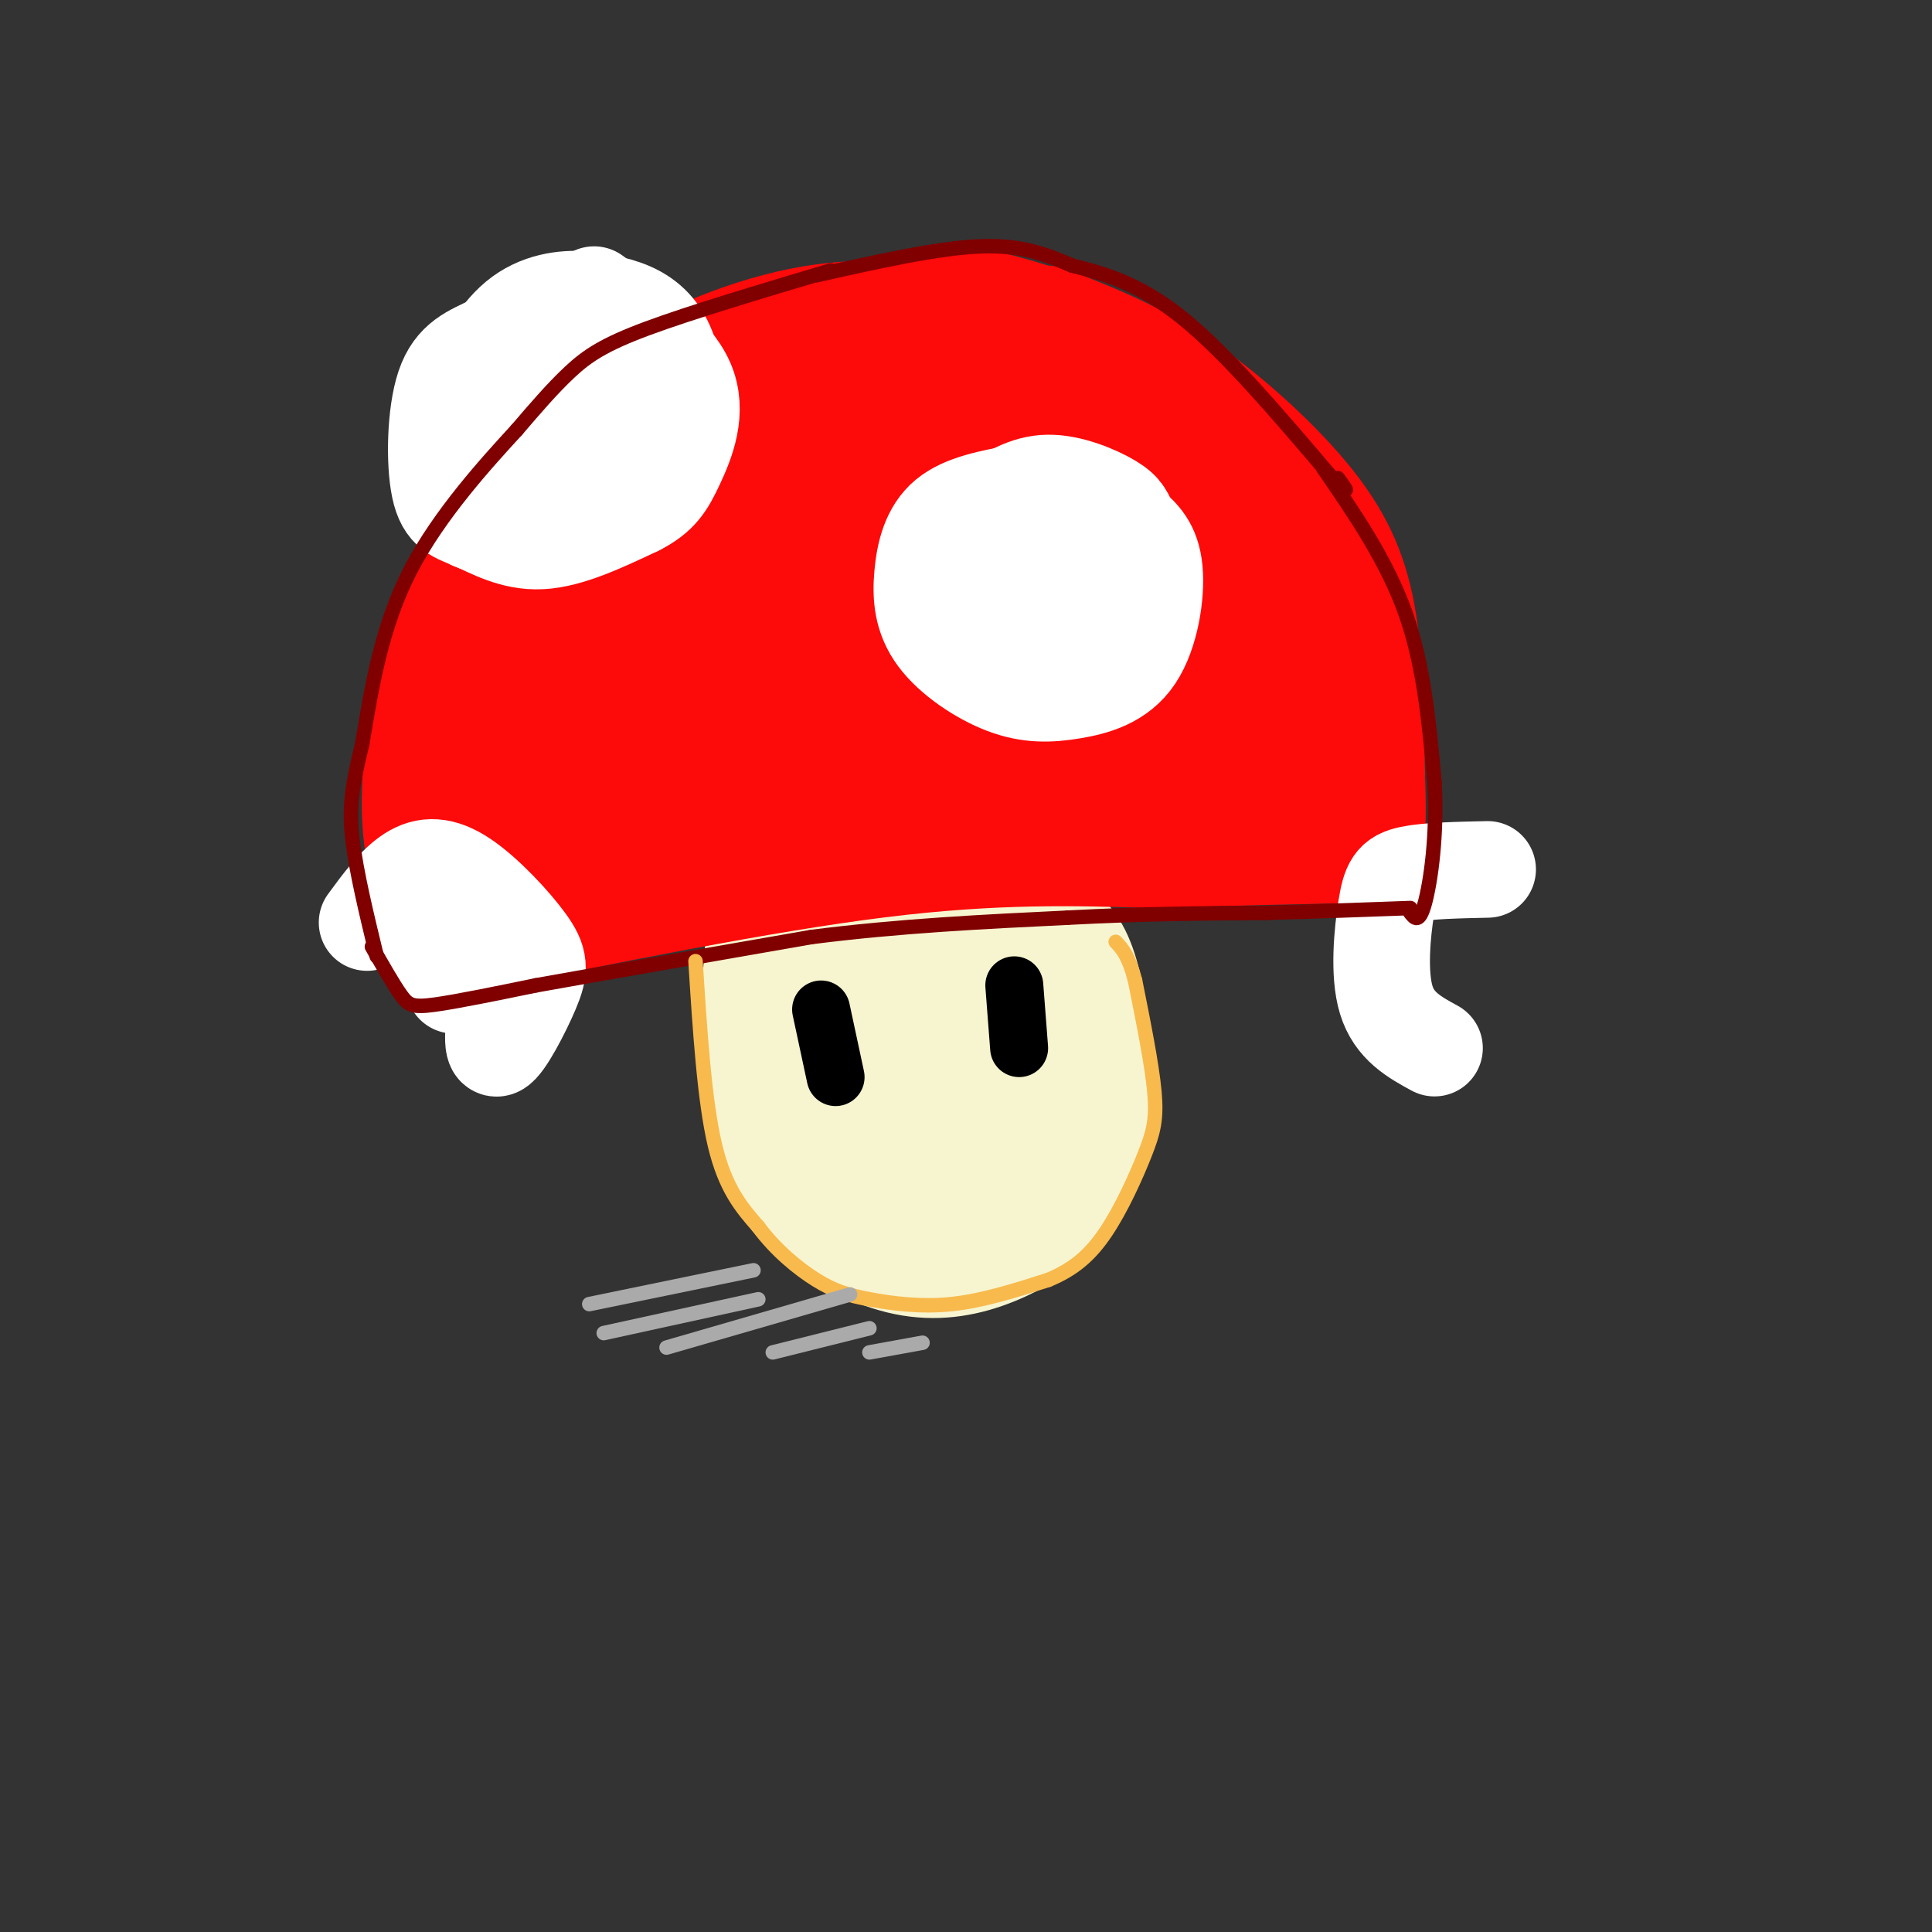 <svg viewBox='0 0 400 400' version='1.1' xmlns='http://www.w3.org/2000/svg' xmlns:xlink='http://www.w3.org/1999/xlink'><rect x="0" y="0" width="400" height="400" fill="#333333" stroke="none"/><g fill='none' stroke='rgb(247,245,208)' stroke-width='20' stroke-linecap='round' stroke-linejoin='round'><path d='M156,196c-0.861,10.058 -1.721,20.115 -1,28c0.721,7.885 3.025,13.596 5,18c1.975,4.404 3.623,7.501 8,11c4.377,3.499 11.482,7.402 18,9c6.518,1.598 12.447,0.892 18,-1c5.553,-1.892 10.729,-4.969 14,-8c3.271,-3.031 4.635,-6.015 6,-9'/><path d='M224,244c1.833,-2.405 3.417,-3.917 4,-13c0.583,-9.083 0.167,-25.738 -4,-34c-4.167,-8.262 -12.083,-8.131 -20,-8'/><path d='M204,189c-8.729,-1.221 -20.550,-0.273 -28,1c-7.450,1.273 -10.528,2.873 -13,8c-2.472,5.127 -4.339,13.783 -1,19c3.339,5.217 11.882,6.995 17,8c5.118,1.005 6.811,1.235 10,-1c3.189,-2.235 7.874,-6.936 10,-11c2.126,-4.064 1.694,-7.491 1,-11c-0.694,-3.509 -1.648,-7.098 -4,-9c-2.352,-1.902 -6.100,-2.115 -10,1c-3.900,3.115 -7.950,9.557 -12,16'/><path d='M174,210c-2.709,6.346 -3.480,14.210 -1,20c2.480,5.790 8.211,9.507 13,11c4.789,1.493 8.636,0.762 13,-1c4.364,-1.762 9.246,-4.555 12,-8c2.754,-3.445 3.379,-7.543 3,-11c-0.379,-3.457 -1.763,-6.275 -4,-9c-2.237,-2.725 -5.327,-5.357 -10,-7c-4.673,-1.643 -10.931,-2.296 -15,-1c-4.069,1.296 -5.951,4.542 -7,10c-1.049,5.458 -1.267,13.128 -1,18c0.267,4.872 1.019,6.946 5,9c3.981,2.054 11.191,4.087 17,4c5.809,-0.087 10.218,-2.293 14,-5c3.782,-2.707 6.938,-5.916 6,-12c-0.938,-6.084 -5.969,-15.042 -11,-24'/><path d='M208,204c-3.088,-4.905 -5.309,-5.167 -10,-2c-4.691,3.167 -11.853,9.763 -15,17c-3.147,7.237 -2.278,15.115 -1,20c1.278,4.885 2.967,6.779 6,8c3.033,1.221 7.411,1.771 12,1c4.589,-0.771 9.389,-2.861 10,-7c0.611,-4.139 -2.968,-10.325 -6,-12c-3.032,-1.675 -5.516,1.163 -8,4'/></g>
<g fill='none' stroke='rgb(253,10,10)' stroke-width='20' stroke-linecap='round' stroke-linejoin='round'><path d='M94,196c31.917,-6.500 63.833,-13.000 88,-16c24.167,-3.000 40.583,-2.500 57,-2'/><path d='M239,178c16.000,-0.500 27.500,-0.750 39,-1'/><path d='M92,193c-3.208,-6.304 -6.417,-12.607 -7,-23c-0.583,-10.393 1.458,-24.875 5,-37c3.542,-12.125 8.583,-21.893 15,-30c6.417,-8.107 14.208,-14.554 22,-21'/><path d='M127,82c9.738,-6.713 23.085,-12.995 36,-16c12.915,-3.005 25.400,-2.732 38,2c12.600,4.732 25.314,13.923 34,22c8.686,8.077 13.343,15.038 18,22'/><path d='M253,112c4.444,5.378 6.556,7.822 9,17c2.444,9.178 5.222,25.089 8,41'/><path d='M270,170c1.333,6.833 0.667,3.417 0,0'/><path d='M275,175c1.083,-13.333 2.167,-26.667 -1,-40c-3.167,-13.333 -10.583,-26.667 -18,-40'/><path d='M256,95c-6.972,-11.009 -15.402,-18.532 -26,-24c-10.598,-5.468 -23.365,-8.882 -30,-10c-6.635,-1.118 -7.137,0.060 -11,1c-3.863,0.940 -11.087,1.644 -19,4c-7.913,2.356 -16.515,6.365 -25,13c-8.485,6.635 -16.853,15.896 -22,23c-5.147,7.104 -7.074,12.052 -9,17'/><path d='M114,119c-3.117,6.302 -6.410,13.558 -7,25c-0.590,11.442 1.521,27.070 4,25c2.479,-2.070 5.324,-21.837 14,-40c8.676,-18.163 23.182,-34.720 26,-41c2.818,-6.280 -6.051,-2.282 -10,-1c-3.949,1.282 -2.976,-0.151 -8,5c-5.024,5.151 -16.045,16.887 -23,29c-6.955,12.113 -9.844,24.604 -11,33c-1.156,8.396 -0.578,12.698 0,17'/><path d='M99,171c1.191,5.556 4.170,10.946 6,13c1.830,2.054 2.513,0.773 4,-1c1.487,-1.773 3.778,-4.037 7,-18c3.222,-13.963 7.375,-39.625 8,-51c0.625,-11.375 -2.277,-8.464 -5,-6c-2.723,2.464 -5.267,4.479 -8,7c-2.733,2.521 -5.656,5.547 -7,15c-1.344,9.453 -1.108,25.335 0,33c1.108,7.665 3.087,7.115 6,8c2.913,0.885 6.760,3.206 12,2c5.240,-1.206 11.872,-5.940 17,-12c5.128,-6.060 8.751,-13.446 14,-28c5.249,-14.554 12.125,-36.277 19,-58'/><path d='M172,75c-0.907,-5.675 -12.676,9.138 -22,24c-9.324,14.862 -16.205,29.773 -20,41c-3.795,11.227 -4.505,18.770 -4,24c0.505,5.230 2.223,8.147 4,9c1.777,0.853 3.612,-0.357 6,0c2.388,0.357 5.331,2.281 15,-19c9.669,-21.281 26.066,-65.766 29,-80c2.934,-14.234 -7.595,1.783 -16,16c-8.405,14.217 -14.686,26.635 -19,39c-4.314,12.365 -6.661,24.676 -7,32c-0.339,7.324 1.331,9.662 3,12'/><path d='M141,173c0.924,2.365 1.733,2.278 4,2c2.267,-0.278 5.992,-0.747 11,-4c5.008,-3.253 11.301,-9.291 19,-24c7.699,-14.709 16.805,-38.087 23,-54c6.195,-15.913 9.477,-24.359 2,-17c-7.477,7.359 -25.715,30.523 -34,41c-8.285,10.477 -6.617,8.268 -8,15c-1.383,6.732 -5.818,22.405 -6,30c-0.182,7.595 3.890,7.110 7,7c3.110,-0.110 5.258,0.153 9,-2c3.742,-2.153 9.077,-6.723 16,-17c6.923,-10.277 15.433,-26.260 20,-36c4.567,-9.740 5.191,-13.238 5,-17c-0.191,-3.762 -1.197,-7.789 -3,-9c-1.803,-1.211 -4.401,0.395 -7,2'/><path d='M199,90c-4.160,3.818 -11.062,12.363 -17,26c-5.938,13.637 -10.914,32.365 -12,42c-1.086,9.635 1.716,10.176 4,11c2.284,0.824 4.048,1.932 10,-2c5.952,-3.932 16.091,-12.904 24,-28c7.909,-15.096 13.587,-36.318 16,-47c2.413,-10.682 1.559,-10.826 -5,2c-6.559,12.826 -18.825,38.620 -24,51c-5.175,12.380 -3.259,11.345 -2,13c1.259,1.655 1.859,5.999 4,7c2.141,1.001 5.821,-1.340 9,-4c3.179,-2.660 5.856,-5.639 10,-12c4.144,-6.361 9.755,-16.103 13,-24c3.245,-7.897 4.122,-13.948 5,-20'/><path d='M234,105c-0.261,-3.161 -3.412,-1.062 -7,2c-3.588,3.062 -7.613,7.087 -13,18c-5.387,10.913 -12.137,28.714 -12,37c0.137,8.286 7.161,7.056 13,5c5.839,-2.056 10.494,-4.939 15,-10c4.506,-5.061 8.862,-12.300 12,-21c3.138,-8.700 5.058,-18.862 3,-20c-2.058,-1.138 -8.095,6.747 -13,18c-4.905,11.253 -8.679,25.874 -8,31c0.679,5.126 5.811,0.755 9,-1c3.189,-1.755 4.436,-0.896 8,-8c3.564,-7.104 9.447,-22.173 11,-25c1.553,-2.827 -1.223,6.586 -4,16'/><path d='M248,147c-1.234,5.796 -2.321,12.285 -2,16c0.321,3.715 2.048,4.654 4,2c1.952,-2.654 4.129,-8.901 6,-10c1.871,-1.099 3.435,2.951 5,7'/><path d='M217,65c8.702,3.327 17.405,6.655 27,13c9.595,6.345 20.083,15.708 27,24c6.917,8.292 10.262,15.512 12,25c1.738,9.488 1.869,21.244 2,33'/><path d='M285,160c0.333,7.667 0.167,10.333 0,13'/></g>
<g fill='none' stroke='rgb(255,255,255)' stroke-width='20' stroke-linecap='round' stroke-linejoin='round'><path d='M91,99c1.349,1.906 2.697,3.811 4,6c1.303,2.189 2.559,4.661 10,3c7.441,-1.661 21.067,-7.456 28,-14c6.933,-6.544 7.174,-13.839 6,-19c-1.174,-5.161 -3.764,-8.189 -7,-10c-3.236,-1.811 -7.118,-2.406 -11,-3'/><path d='M121,62c-4.332,-0.315 -9.663,0.397 -14,4c-4.337,3.603 -7.679,10.096 -10,15c-2.321,4.904 -3.621,8.218 -2,11c1.621,2.782 6.162,5.031 9,6c2.838,0.969 3.974,0.660 8,-1c4.026,-1.660 10.943,-4.669 14,-9c3.057,-4.331 2.253,-9.984 1,-13c-1.253,-3.016 -2.954,-3.396 -5,-4c-2.046,-0.604 -4.435,-1.432 -8,1c-3.565,2.432 -8.304,8.123 -10,13c-1.696,4.877 -0.348,8.938 1,13'/><path d='M105,98c2.910,1.512 9.686,-1.208 14,-5c4.314,-3.792 6.165,-8.656 7,-12c0.835,-3.344 0.654,-5.170 -1,-8c-1.654,-2.830 -4.781,-6.665 -9,-7c-4.219,-0.335 -9.532,2.830 -14,5c-4.468,2.170 -8.092,3.344 -10,9c-1.908,5.656 -2.099,15.794 -1,21c1.099,5.206 3.488,5.478 7,7c3.512,1.522 8.146,4.292 14,4c5.854,-0.292 12.927,-3.646 20,-7'/><path d='M132,105c4.560,-2.321 5.958,-4.625 8,-9c2.042,-4.375 4.726,-10.821 2,-17c-2.726,-6.179 -10.863,-12.089 -19,-18'/><path d='M211,102c-5.773,1.071 -11.545,2.142 -15,5c-3.455,2.858 -4.592,7.502 -5,12c-0.408,4.498 -0.088,8.852 3,13c3.088,4.148 8.943,8.092 14,10c5.057,1.908 9.314,1.779 14,1c4.686,-0.779 9.800,-2.210 13,-7c3.200,-4.790 4.486,-12.940 4,-18c-0.486,-5.060 -2.743,-7.030 -5,-9'/><path d='M234,109c-1.050,-2.226 -1.173,-3.292 -4,-5c-2.827,-1.708 -8.356,-4.060 -13,-4c-4.644,0.060 -8.403,2.531 -12,5c-3.597,2.469 -7.031,4.936 -8,9c-0.969,4.064 0.526,9.725 2,13c1.474,3.275 2.925,4.165 6,5c3.075,0.835 7.773,1.616 12,1c4.227,-0.616 7.984,-2.627 9,-7c1.016,-4.373 -0.710,-11.106 -3,-14c-2.290,-2.894 -5.145,-1.947 -8,-1'/><path d='M215,111c-2.310,0.920 -4.083,3.719 -5,6c-0.917,2.281 -0.976,4.042 1,5c1.976,0.958 5.986,1.112 8,-1c2.014,-2.112 2.031,-6.491 1,-9c-1.031,-2.509 -3.111,-3.147 -6,-1c-2.889,2.147 -6.585,7.078 -8,10c-1.415,2.922 -0.547,3.835 1,4c1.547,0.165 3.774,-0.417 6,-1'/><path d='M76,191c2.929,-3.996 5.859,-7.992 9,-10c3.141,-2.008 6.494,-2.027 11,1c4.506,3.027 10.167,9.100 13,13c2.833,3.900 2.840,5.627 1,10c-1.840,4.373 -5.526,11.392 -7,12c-1.474,0.608 -0.737,-5.196 0,-11'/><path d='M103,206c-1.679,-4.512 -5.875,-10.292 -10,-14c-4.125,-3.708 -8.179,-5.345 -8,-3c0.179,2.345 4.589,8.673 9,15'/><path d='M308,180c-6.256,0.137 -12.512,0.274 -16,1c-3.488,0.726 -4.208,2.042 -5,7c-0.792,4.958 -1.655,13.560 0,19c1.655,5.440 5.827,7.720 10,10'/></g>
<g fill='none' stroke='rgb(128,0,0)' stroke-width='3' stroke-linecap='round' stroke-linejoin='round'><path d='M172,56c-14.511,4.333 -29.022,8.667 -38,12c-8.978,3.333 -12.422,5.667 -16,9c-3.578,3.333 -7.289,7.667 -11,12'/><path d='M107,89c-6.156,6.711 -16.044,17.489 -22,29c-5.956,11.511 -7.978,23.756 -10,36'/><path d='M75,154c-2.222,8.978 -2.778,13.422 -2,20c0.778,6.578 2.889,15.289 5,24'/><path d='M77,196c2.222,3.911 4.444,7.822 6,10c1.556,2.178 2.444,2.622 7,2c4.556,-0.622 12.778,-2.311 21,-4'/><path d='M111,204c13.000,-2.333 35.000,-6.167 57,-10'/><path d='M168,194c18.333,-2.333 35.667,-3.167 53,-4'/><path d='M221,190c15.667,-0.833 28.333,-0.917 41,-1'/><path d='M262,189c11.833,-0.333 20.917,-0.667 30,-1'/><path d='M169,57c12.583,-2.833 25.167,-5.667 34,-6c8.833,-0.333 13.917,1.833 19,4'/><path d='M222,55c6.733,1.644 14.067,3.756 23,11c8.933,7.244 19.467,19.622 30,32'/><path d='M275,98c5.333,5.500 3.667,3.250 2,1'/><path d='M274,97c6.583,9.583 13.167,19.167 17,30c3.833,10.833 4.917,22.917 6,35'/><path d='M297,162c0.622,10.911 -0.822,20.689 -2,25c-1.178,4.311 -2.089,3.156 -3,2'/></g>
<g fill='none' stroke='rgb(248,186,77)' stroke-width='3' stroke-linecap='round' stroke-linejoin='round'><path d='M144,199c0.917,14.417 1.833,28.833 4,38c2.167,9.167 5.583,13.083 9,17'/><path d='M157,254c3.651,4.911 8.278,8.687 12,11c3.722,2.313 6.541,3.161 11,4c4.459,0.839 10.560,1.668 17,1c6.440,-0.668 13.220,-2.834 20,-5'/><path d='M217,265c5.372,-2.203 8.801,-5.209 12,-10c3.199,-4.791 6.169,-11.367 8,-16c1.831,-4.633 2.523,-7.324 2,-13c-0.523,-5.676 -2.262,-14.338 -4,-23'/><path d='M235,203c-1.333,-5.167 -2.667,-6.583 -4,-8'/></g>
<g fill='none' stroke='rgb(0,0,0)' stroke-width='12' stroke-linecap='round' stroke-linejoin='round'><path d='M170,209c0.000,0.000 3.000,14.000 3,14'/><path d='M210,204c0.000,0.000 1.000,13.000 1,13'/></g>
<g fill='none' stroke='rgb(170,170,170)' stroke-width='3' stroke-linecap='round' stroke-linejoin='round'><path d='M156,263c0.000,0.000 -34.000,7.000 -34,7'/><path d='M157,269c0.000,0.000 -32.000,7.000 -32,7'/><path d='M176,268c0.000,0.000 -38.000,11.000 -38,11'/><path d='M180,275c0.000,0.000 -20.000,5.000 -20,5'/><path d='M191,278c0.000,0.000 -11.000,2.000 -11,2'/></g>
</svg>